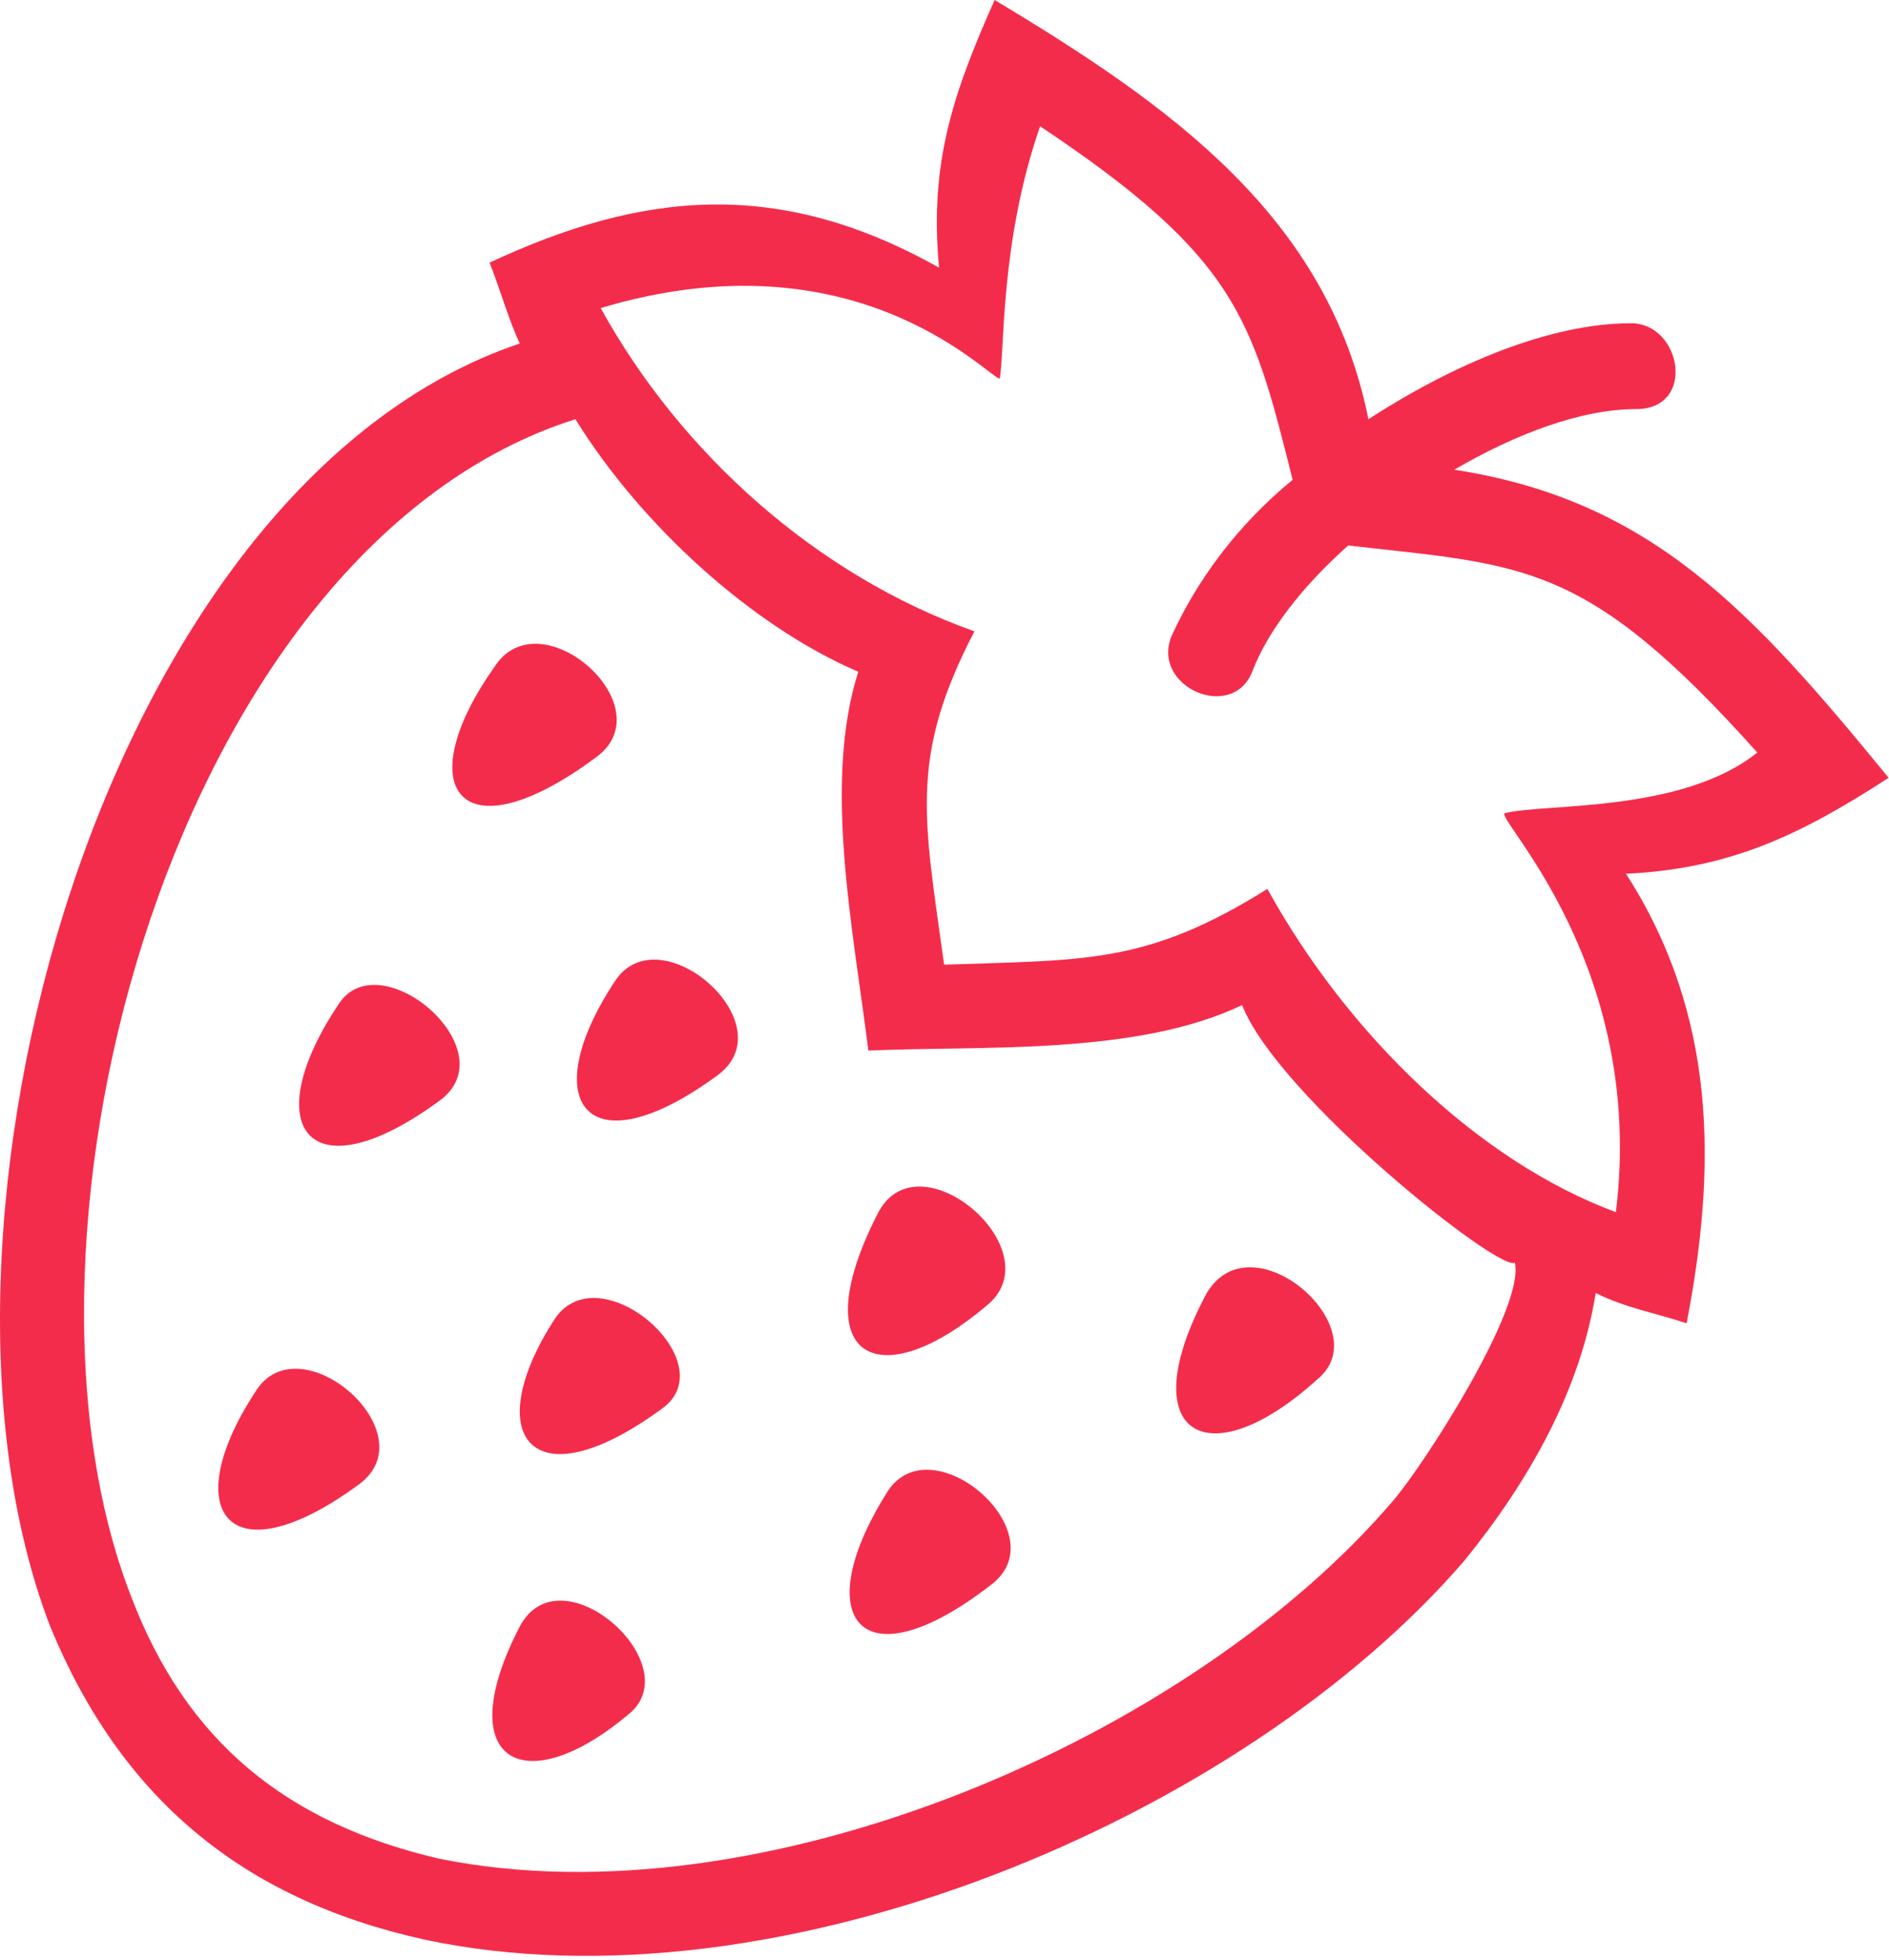 <?xml version="1.0" encoding="UTF-8"?> <svg xmlns="http://www.w3.org/2000/svg" width="374" height="388" viewBox="0 0 374 388" fill="none"> <path d="M169.926 133C148.926 124 126.927 104 113.927 83C34.926 108 -2.074 244 25.927 316C36.926 345 56.926 361 86.927 368C150.927 381 235.927 344 275.927 297C281.927 290 301.927 259 299.927 250C296.927 252 252.926 217 245.926 199C224.926 209 194.926 207 171.926 208C168.926 184 162.926 155 169.926 133ZM322.927 64C332.927 64 335.927 81 323.927 81C312.927 81 299.927 86 287.927 93C326.927 99 346.927 121 373.927 154C356.927 165 342.927 172 321.927 173C339.927 201 339.927 231 333.927 262C327.927 260 321.927 259 315.927 256C312.927 275 302.927 293 289.927 309C245.927 360 153.927 399 83.927 384C47.926 376 23.927 356 9.927 322C-20.073 244 19.927 96 102.927 68C100.927 64 98.927 57 96.927 52C126.927 38 153.926 35 185.926 53C183.926 32 188.926 18 196.926 0C231.926 21 262.927 43 270.927 83C287.927 72 306.927 64 322.927 64ZM266.927 108C257.927 116 250.926 125 247.926 133C243.926 143 227.926 136 231.926 126C236.926 115 244.926 104 255.926 95C247.926 63 244.926 51 205.926 25C197.926 48 198.926 70 197.926 75C194.926 74 168.927 46 118.927 61C134.927 90 161.926 114 192.926 125C179.926 150 182.926 162 186.926 191C214.926 190 226.926 191 250.926 176C266.926 205 292.927 230 319.927 240C325.927 191 295.927 162 297.927 161C305.927 159 332.927 161 347.927 149C313.927 111 301.927 112 266.927 108Z" fill="#F42C4C"></path> <path fill-rule="evenodd" clip-rule="evenodd" d="M97.927 132C106.927 118 131.927 140 117.927 150C90.927 170 80.927 156 97.927 132Z" fill="#F42C4C"></path> <path fill-rule="evenodd" clip-rule="evenodd" d="M66.927 199C74.927 186 100.927 208 86.927 218C60.926 237 50.926 223 66.927 199Z" fill="#F42C4C"></path> <path fill-rule="evenodd" clip-rule="evenodd" d="M175.927 295C184.927 282 209.927 304 195.927 314C169.927 334 159.927 320 175.927 295Z" fill="#F42C4C"></path> <path fill-rule="evenodd" clip-rule="evenodd" d="M109.926 261C118.926 248 143.926 270 130.926 279C104.926 298 94.927 284 109.926 261Z" fill="#F42C4C"></path> <path fill-rule="evenodd" clip-rule="evenodd" d="M121.927 194C130.927 181 155.927 203 141.927 213C115.927 232 105.927 218 121.927 194Z" fill="#F42C4C"></path> <path fill-rule="evenodd" clip-rule="evenodd" d="M50.926 275C59.926 262 84.927 284 70.927 294C44.926 313 34.926 299 50.926 275Z" fill="#F42C4C"></path> <path fill-rule="evenodd" clip-rule="evenodd" d="M260.926 273C272.926 263 247.926 241 238.926 256C223.926 284 238.926 293 260.926 273Z" fill="#F42C4C"></path> <path fill-rule="evenodd" clip-rule="evenodd" d="M195.926 258C207.926 247 181.926 225 173.926 240C158.926 269 173.926 277 195.926 258Z" fill="#F42C4C"></path> <path fill-rule="evenodd" clip-rule="evenodd" d="M124.926 339C135.926 329 110.926 307 102.926 322C88.927 349 103.926 357 124.926 339Z" fill="#F42C4C"></path> </svg> 